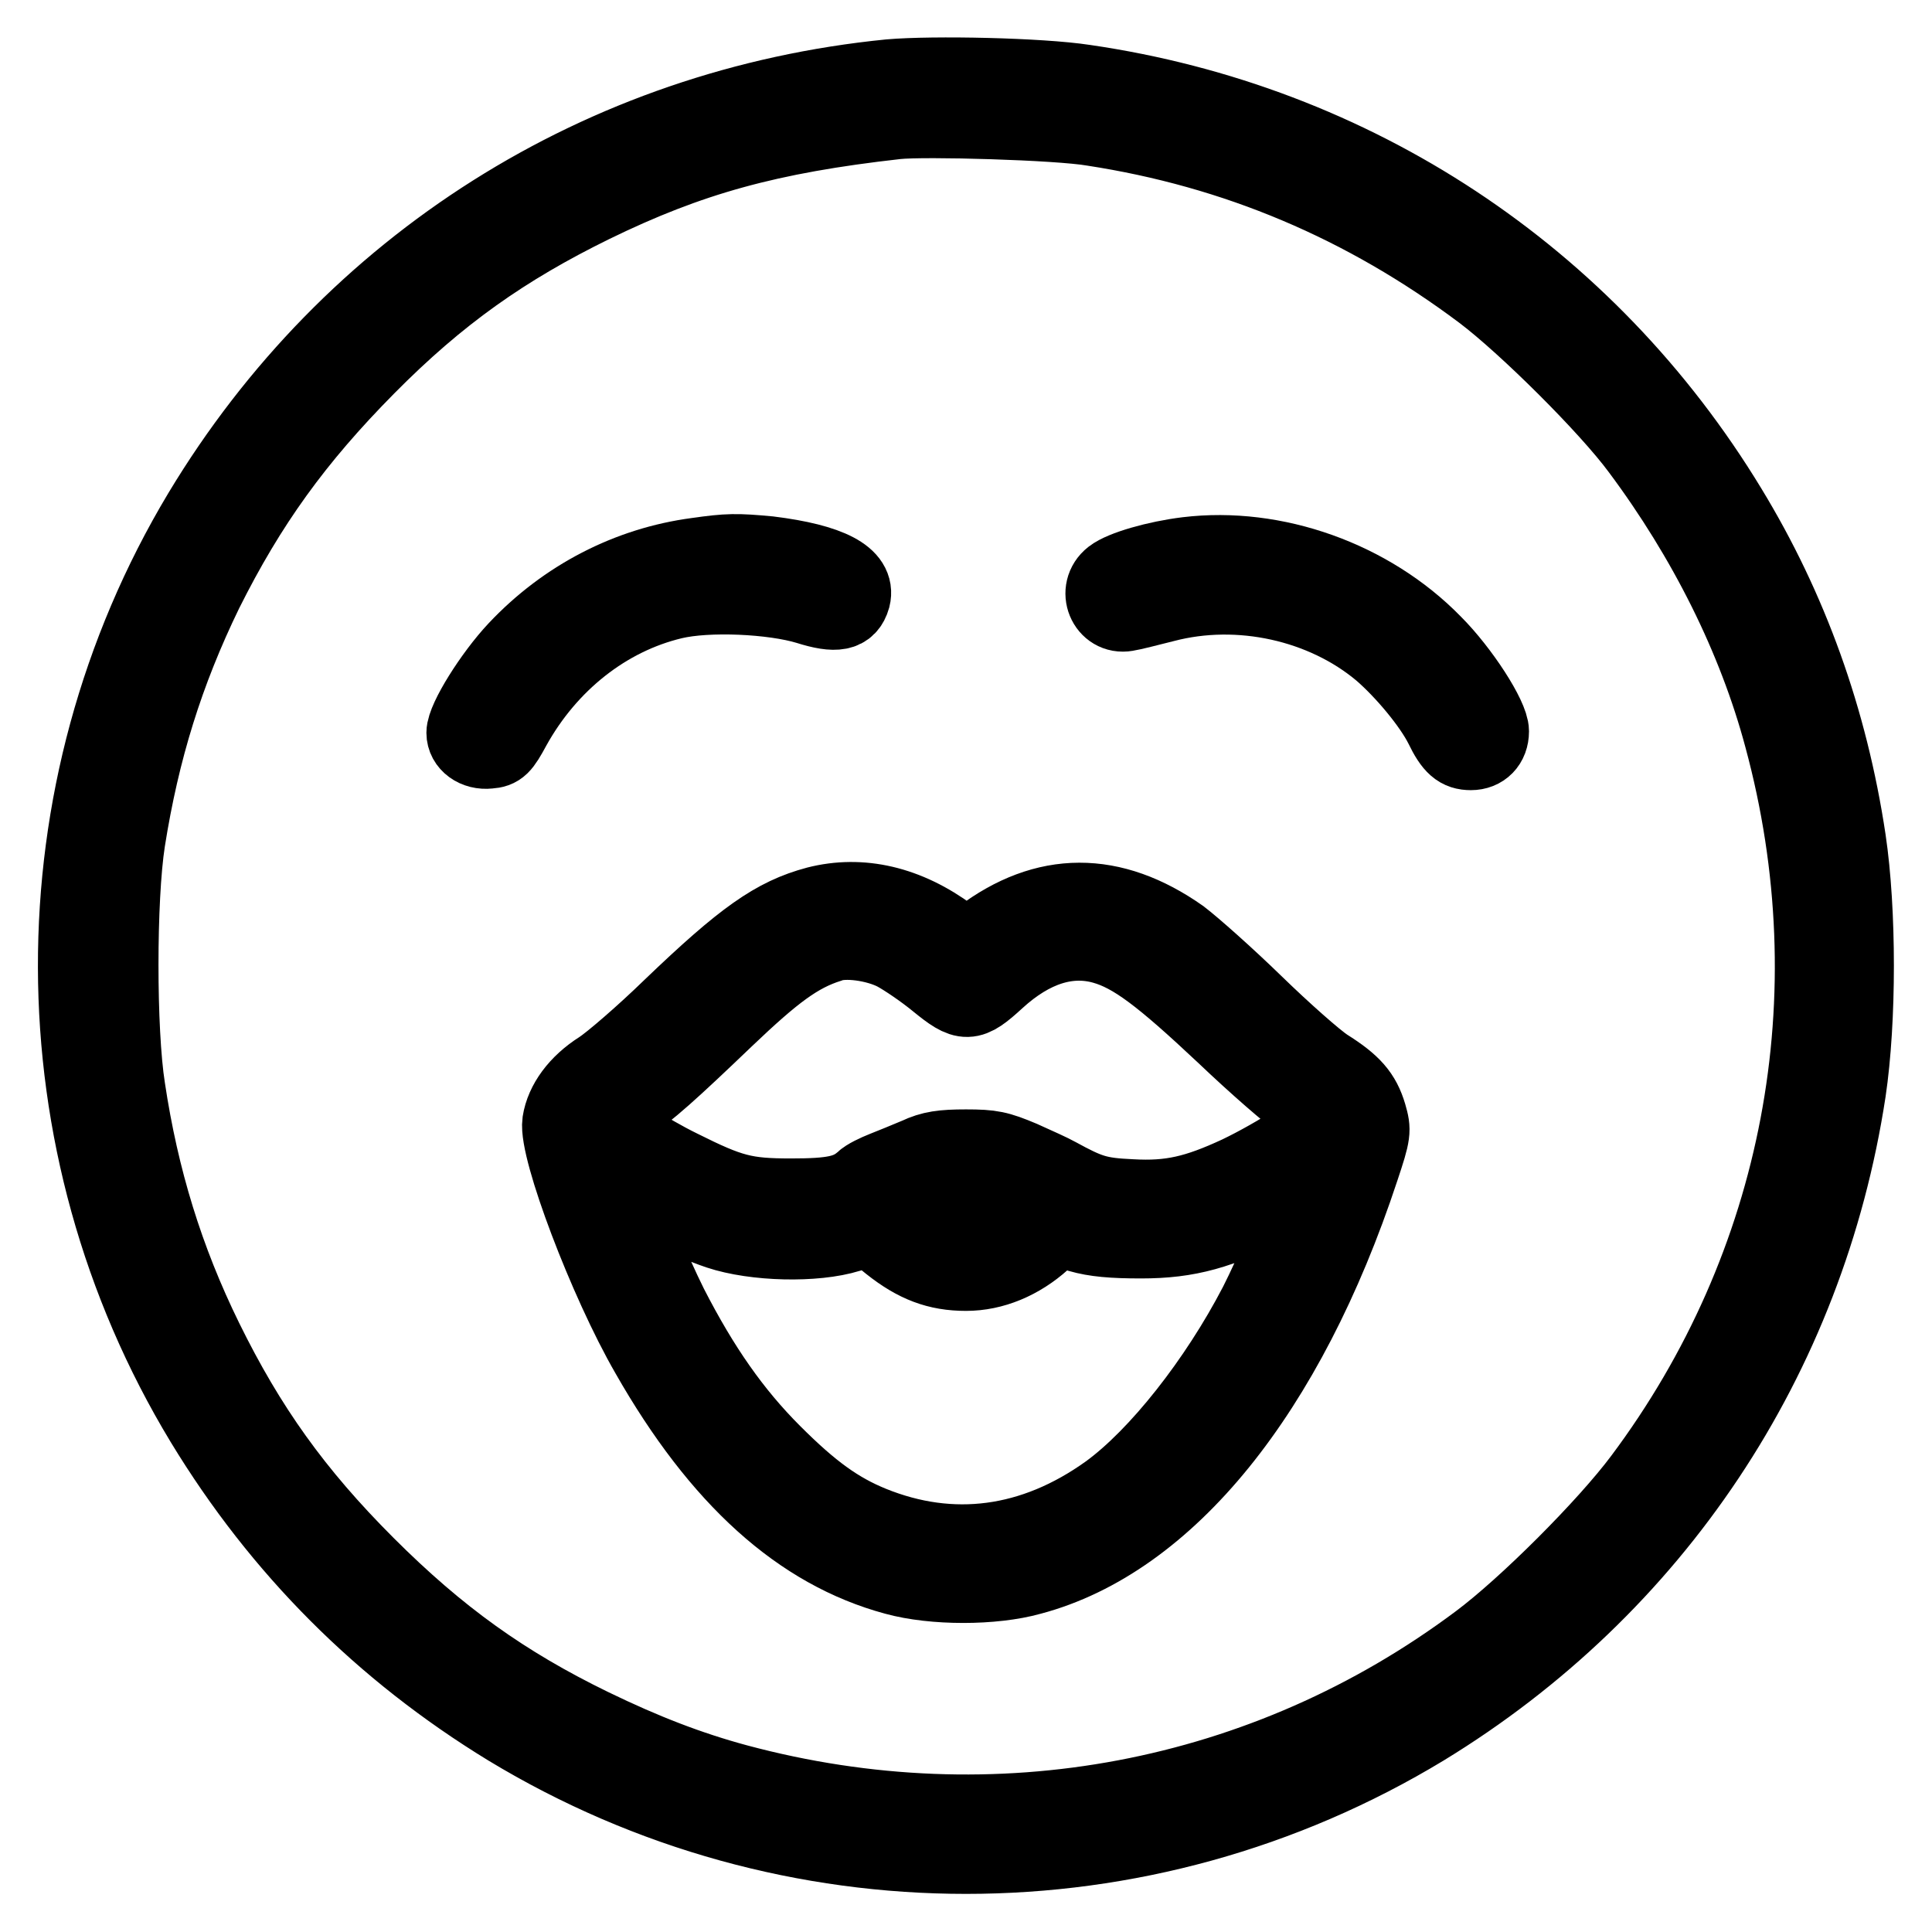 <?xml version="1.0" encoding="utf-8"?>
<!-- Svg Vector Icons : http://www.onlinewebfonts.com/icon -->
<!DOCTYPE svg PUBLIC "-//W3C//DTD SVG 1.1//EN" "http://www.w3.org/Graphics/SVG/1.1/DTD/svg11.dtd">
<svg version="1.1" xmlns="http://www.w3.org/2000/svg" xmlns:xlink="http://www.w3.org/1999/xlink" x="0px" y="0px" viewBox="0 0 256 256" enable-background="new 0 0 256 256" xml:space="preserve">
<g><g><g><path stroke-width="10" fill-opacity="0" stroke="#000000"  d="M117.9,10.2C79.7,14,46.4,35,26.6,67.9c-22.2,37-22.1,83.6,0.3,120.6c10.2,16.8,23.7,30.3,40.4,40.5c37.3,22.6,84.1,22.6,121.4,0c30.5-18.6,50.8-49,56.2-84.4c1.4-9.4,1.4-23.9,0-33.3c-2.4-16-7.7-30.7-15.8-44c-18.7-30.8-49.6-51.2-85.4-56.4C137.8,10,123.7,9.7,117.9,10.2z M144.8,17c18.9,2.9,36,10.1,51.6,21.8c5.7,4.3,16.6,15.1,20.8,20.8c8.8,11.8,15.4,25,18.9,38.1c9.3,34.3,2.5,70-18.6,98.2c-4.7,6.3-15.3,16.9-21.6,21.6c-28.2,21.1-63.9,27.8-98.2,18.6c-6.3-1.7-12.3-4-19.3-7.4c-11.5-5.6-20.2-11.8-29.8-21.4c-9.5-9.5-15.7-18.2-21.4-29.8c-5.2-10.6-8.5-21.3-10.3-33.3c-1.2-7.6-1.2-25.1,0-32.8c1.9-12,5.1-22.3,10.3-33C33,66.8,39.2,58.2,48.7,48.6s18.2-15.7,29.8-21.4c12.9-6.3,23.4-9.2,40.3-11.1C122.5,15.7,140.2,16.2,144.8,17z"/><path stroke-width="10" fill-opacity="0" stroke="#000000"  d="M92.3,73.6c-9,1.2-17.4,5.5-23.9,12.4c-3.2,3.4-6.9,9.3-6.9,11.1c0,1.5,1.5,2.6,3.3,2.4c1.4-0.1,1.8-0.5,3.2-3.1c4.7-8.5,12.4-14.6,21.2-16.7c4.6-1.1,13.2-0.7,17.8,0.7c3.8,1.2,5.4,0.9,6-1.2c0.7-2.8-3-4.8-11.1-5.8C97.6,73,96.5,73,92.3,73.6z"/><path stroke-width="10" fill-opacity="0" stroke="#000000"  d="M157.3,73.5c-4.1,0.5-8.6,1.8-10,2.9c-2.3,1.8-0.8,5.4,2,4.9c0.7-0.1,3-0.7,5-1.2c9.9-2.6,21.1-0.1,28.7,6.3c3,2.6,6.6,6.9,8.1,9.9c1.3,2.7,2.2,3.4,3.8,3.4s2.7-1.1,2.7-2.8c0-1.9-3.9-8-7.6-11.7C181.6,76.6,168.9,72.1,157.3,73.5z"/><path stroke-width="10" fill-opacity="0" stroke="#000000"  d="M108.2,119.8c-5.6,1.5-9.7,4.4-19.3,13.6c-3.7,3.6-8,7.3-9.4,8.2c-3,1.9-4.9,4.5-5.3,7.1c-0.5,3.6,6.1,21.1,11.7,30.8c9.4,16.5,20.1,26.1,32.7,29.5c5.1,1.4,13,1.4,18,0c18.1-4.8,34-24.4,43.8-54.1c1.6-4.8,1.6-5.1,1-7.2c-0.8-2.7-2.1-4.2-5.6-6.4c-1.4-0.9-5.7-4.7-9.4-8.3c-3.8-3.7-8.2-7.6-9.9-8.9c-9.1-6.4-18-6.4-26.6,0.1l-1.8,1.4l-2.1-1.6C120.2,119.7,114.1,118.3,108.2,119.8z M118.6,126.3c1.3,0.7,3.8,2.4,5.5,3.8c3.8,3.1,4.4,3.1,8-0.2c4.7-4.3,9.5-5.8,14.1-4.5c3.9,1.1,7.7,4,16,11.8c4.2,4,8.8,8,10.2,8.9c1.4,0.9,2.7,1.9,2.8,2.2c0.3,0.7-6.1,4.8-11.1,7.2c-5.6,2.6-9,3.4-14.2,3.1c-4.4-0.2-5.6-0.6-9.8-2.9c-0.7-0.4-2.7-1.3-4.7-2.2c-3.1-1.3-4-1.5-7.4-1.5c-3.1,0-4.6,0.2-6.5,1.1c-1.4,0.6-3.4,1.4-4.4,1.8c-1,0.4-2.3,1-2.8,1.5c-1.9,1.7-4,2.1-9.5,2.1c-6.1,0-8-0.5-14.6-3.8c-4.5-2.2-9.6-5.6-9.6-6.2c0-0.2,1.1-1.2,2.5-2c2.7-1.7,6-4.7,13.1-11.5c6.4-6.1,9.6-8.5,13.7-9.8C111.9,124.4,116.1,125,118.6,126.3z M95.2,163.2c4.8,1.6,12.8,1.8,17.3,0.4l2.8-0.8l2.6,2.1c3.4,2.7,6.3,3.8,10.1,3.8c3.6,0,7.2-1.5,10.2-4.2l1.9-1.8l2.9,0.9c2.1,0.6,4.4,0.8,8.2,0.8c6.3,0,10.5-1.2,17.6-4.8c2.3-1.3,4.3-2.1,4.3-2c0,0.7-4.6,11.3-6.6,15.2c-5.3,10.2-13.1,20.1-19.7,24.9c-9.9,7.1-20.7,8.5-31.3,4.2c-4.4-1.8-7.9-4.3-13-9.4c-5.3-5.3-9.5-11.3-13.7-19.5c-2.2-4.4-6.5-14.5-6.5-15.4c0-0.1,2,0.8,4.5,2.1C89.4,160.9,93.1,162.5,95.2,163.2z M133.3,158.9c1.4,0.7,1.7,1,1.2,1.5c-1,1.3-4.2,2.4-6.6,2.4c-2.4,0-6.3-1.5-6.6-2.6c-0.1-0.3,0.8-1,2-1.5C126,157.5,130.5,157.6,133.3,158.9z"/></g></g></g>
</svg>